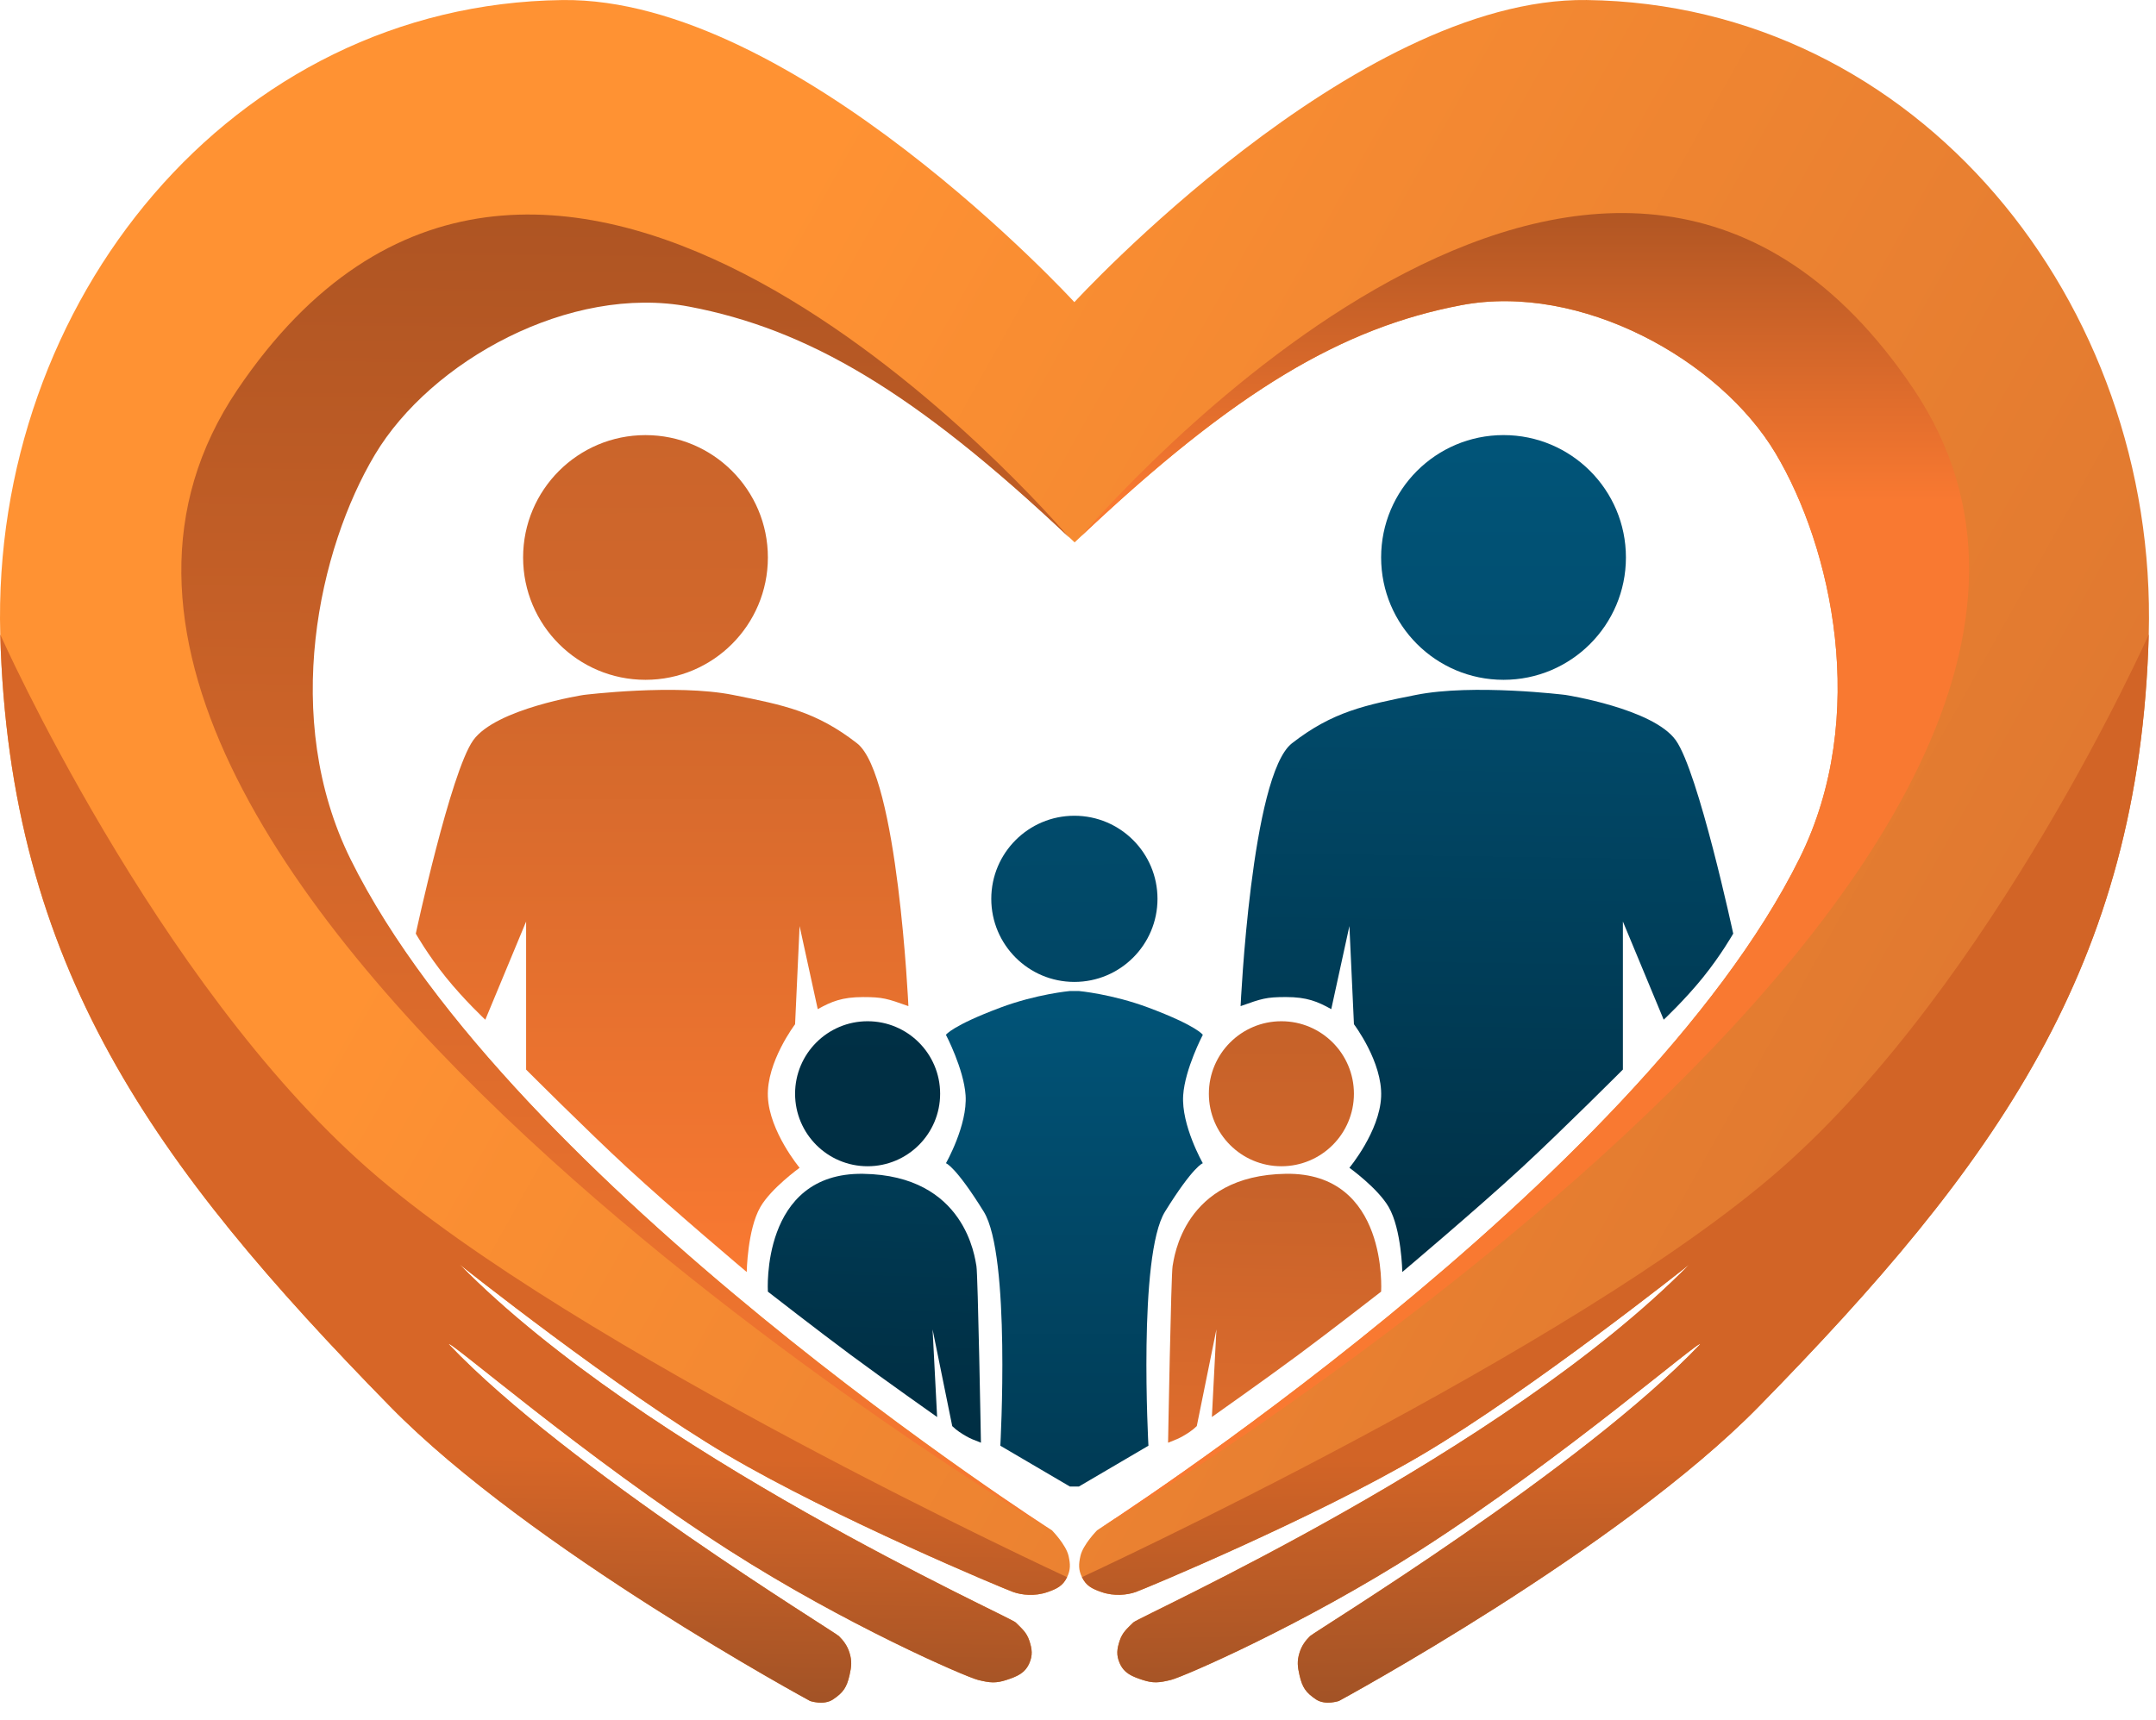 <svg width="94" height="75" viewBox="0 0 94 75" fill="none" xmlns="http://www.w3.org/2000/svg">
<g filter="url(#filter0_n_21_121)">
<path d="M50.071 63.05L47.04 64.829H46.645L43.614 63.05C43.614 63.05 44.075 54.749 42.889 52.839C41.652 50.845 41.242 50.73 41.242 50.73C41.242 50.73 42.187 49.074 42.099 47.766C42.021 46.616 41.242 45.13 41.242 45.13C41.242 45.13 41.506 44.734 43.614 43.944C45.195 43.352 46.645 43.22 46.645 43.22H47.04C47.04 43.22 48.489 43.352 50.071 43.944C52.179 44.734 52.442 45.13 52.442 45.13C52.442 45.13 51.663 46.616 51.586 47.766C51.497 49.074 52.442 50.73 52.442 50.73C52.442 50.73 52.032 50.845 50.795 52.839C49.609 54.749 50.071 63.05 50.071 63.05Z" fill="url(#paint0_linear_21_121)"/>
<path d="M61.732 30.307C64.23 29.808 68.254 30.307 68.254 30.307C68.254 30.307 72.075 30.9 73.063 32.283C74.052 33.667 75.567 40.716 75.567 40.716C75.567 40.716 75.047 41.639 74.249 42.627C73.452 43.615 72.536 44.471 72.536 44.471L70.757 40.189V46.645C70.757 46.645 68.108 49.298 66.343 50.928C64.361 52.759 61.139 55.474 61.139 55.474C61.139 55.474 61.11 53.62 60.546 52.641C60.074 51.821 58.833 50.928 58.833 50.928C58.833 50.928 60.151 49.347 60.216 47.831C60.282 46.316 59.031 44.669 59.031 44.669L58.833 40.387L58.042 44.01C57.449 43.681 56.988 43.483 56.066 43.483C55.209 43.483 55.012 43.549 54.089 43.879C54.089 43.879 54.55 33.798 56.329 32.415C58.108 31.032 59.511 30.75 61.732 30.307Z" fill="url(#paint1_linear_21_121)"/>
<path d="M31.964 30.308C29.466 29.809 25.441 30.308 25.441 30.308C25.441 30.308 21.62 30.901 20.632 32.284C19.644 33.668 18.128 40.717 18.128 40.717C18.128 40.717 18.648 41.639 19.446 42.628C20.244 43.616 21.159 44.472 21.159 44.472L22.938 40.19V46.647C22.938 46.647 25.587 49.3 27.352 50.929C29.335 52.76 32.557 55.475 32.557 55.475C32.557 55.475 32.586 53.621 33.15 52.642C33.621 51.822 34.862 50.929 34.862 50.929C34.862 50.929 33.545 49.348 33.479 47.832C33.413 46.317 34.665 44.67 34.665 44.67L34.862 40.388L35.653 44.011C36.246 43.682 36.707 43.484 37.63 43.484C38.486 43.484 38.684 43.55 39.606 43.879C39.606 43.879 39.145 33.8 37.366 32.416C35.587 31.032 34.184 30.751 31.964 30.308Z" fill="url(#paint2_linear_21_121)"/>
<path d="M69.176 0.001C59.05 -0.129 46.842 13.177 46.842 13.177C46.842 13.177 34.645 -0.128 24.519 0.002C10.085 0.187 -0.384 13.178 0.011 27.672C0.406 42.166 6.705 50.814 17.008 61.338C23.116 67.577 35.324 74.185 35.324 74.185C35.324 74.185 35.917 74.383 36.312 74.119C36.764 73.818 36.915 73.594 37.037 73.065C37.123 72.689 37.152 72.445 37.037 72.077C36.936 71.757 36.773 71.55 36.575 71.352C36.378 71.155 24.717 64.039 19.578 58.637C19.384 58.25 25.489 63.571 31.766 67.597C36.884 70.879 42.11 73.131 42.637 73.263C43.164 73.395 43.424 73.417 43.888 73.263C44.343 73.112 44.684 72.976 44.877 72.538C45.032 72.185 44.999 71.916 44.877 71.55C44.755 71.184 44.547 71.023 44.284 70.759C44.02 70.496 28.142 63.381 20.039 55.145C20.039 55.145 26.948 60.642 31.7 63.446C36.378 66.206 43.822 69.31 44.185 69.434C44.548 69.559 45.108 69.628 45.667 69.434C46.072 69.294 46.336 69.168 46.524 68.783C46.681 68.459 46.668 68.212 46.59 67.861C46.479 67.365 45.865 66.741 45.865 66.741C45.865 66.741 22.279 51.654 15.23 37.423C12.168 31.243 13.846 23.851 16.284 19.767C18.721 15.682 24.782 12.322 29.987 13.31C35.192 14.298 39.935 17.065 46.853 23.654C53.771 17.065 58.503 14.297 63.708 13.309C68.913 12.321 74.974 15.681 77.412 19.766C79.849 23.85 81.527 31.242 78.466 37.422C71.416 51.653 47.831 66.74 47.831 66.74C47.831 66.74 47.216 67.364 47.106 67.86C47.027 68.211 47.014 68.458 47.172 68.782C47.359 69.167 47.623 69.293 48.028 69.433C48.587 69.627 49.148 69.558 49.51 69.433C49.873 69.309 57.317 66.206 61.995 63.446C66.748 60.641 73.656 55.144 73.656 55.144C65.553 63.38 49.675 70.495 49.412 70.758C49.148 71.022 48.941 71.183 48.819 71.549C48.697 71.915 48.663 72.184 48.819 72.537C49.012 72.975 49.353 73.112 49.807 73.262C50.271 73.416 50.532 73.394 51.059 73.262C51.586 73.13 56.811 70.878 61.929 67.596C68.206 63.57 74.311 58.249 74.118 58.636C68.979 64.038 57.318 71.154 57.12 71.351C56.922 71.549 56.759 71.756 56.659 72.076C56.543 72.444 56.572 72.688 56.659 73.064C56.781 73.593 56.932 73.817 57.383 74.118C57.779 74.382 58.372 74.184 58.372 74.184C58.372 74.184 70.579 67.576 76.687 61.337C86.99 50.813 93.289 42.166 93.684 27.672C94.08 13.177 83.61 0.186 69.176 0.001Z" fill="url(#paint3_linear_21_121)"/>
<path d="M70.889 24.311C70.889 27.259 68.5 29.648 65.553 29.648C62.605 29.648 60.216 27.259 60.216 24.311C60.216 21.364 62.605 18.975 65.553 18.975C68.5 18.975 70.889 21.364 70.889 24.311Z" fill="url(#paint4_linear_21_121)"/>
<circle cx="5.336" cy="5.336" r="5.336" transform="matrix(-1 0 0 1 33.479 18.976)" fill="url(#paint5_linear_21_121)"/>
<circle cx="55.868" cy="47.7" r="3.162" fill="url(#paint6_linear_21_121)"/>
<path d="M50.466 39.2C50.466 41.201 48.843 42.823 46.842 42.823C44.841 42.823 43.219 41.201 43.219 39.2C43.219 37.199 44.841 35.576 46.842 35.576C48.843 35.576 50.466 37.199 50.466 39.2Z" fill="url(#paint7_linear_21_121)"/>
<circle cx="3.162" cy="3.162" r="3.162" transform="matrix(-1 0 0 1 40.989 44.538)" fill="url(#paint8_linear_21_121)"/>
<path d="M56.066 51.191C60.546 51.126 60.216 56.33 60.216 56.33C60.216 56.33 58.034 58.029 56.593 59.097C55.152 60.165 52.837 61.798 52.837 61.798L53.035 57.977L52.179 62.194C51.981 62.391 51.755 62.527 51.575 62.631C51.373 62.748 51.256 62.787 50.927 62.919C50.927 62.919 51.059 55.54 51.125 55.21C51.191 54.881 51.586 51.257 56.066 51.191Z" fill="url(#paint9_linear_21_121)"/>
<path d="M37.63 51.192C33.15 51.127 33.479 56.331 33.479 56.331C33.479 56.331 35.662 58.031 37.102 59.098C38.543 60.166 40.858 61.799 40.858 61.799L40.66 57.978L41.517 62.195C41.714 62.392 41.941 62.528 42.121 62.632C42.322 62.749 42.439 62.788 42.768 62.919C42.768 62.919 42.637 55.541 42.571 55.211C42.505 54.882 42.109 51.258 37.63 51.192Z" fill="url(#paint10_linear_21_121)"/>
<g filter="url(#filter1_n_21_121)">
<path d="M83.407 16.932C70.388 -2.349 49.553 20.605 47.139 23.383C53.902 16.989 58.575 14.284 63.708 13.309C68.913 12.321 74.974 15.681 77.412 19.766C79.849 23.85 81.527 31.242 78.466 37.422C71.416 51.653 47.831 66.74 47.831 66.74C47.831 66.74 97.242 37.422 83.407 16.932Z" fill="url(#paint11_linear_21_121)"/>
</g>
<g filter="url(#filter2_n_21_121)">
<path d="M10.35 16.996C23.369 -2.285 44.204 20.67 46.618 23.447C39.855 17.053 35.182 14.348 30.049 13.373C24.844 12.385 18.783 15.745 16.345 19.83C13.908 23.914 12.23 31.306 15.291 37.486C22.341 51.717 45.926 66.804 45.926 66.804C45.926 66.804 -3.485 37.486 10.35 16.996Z" fill="url(#paint12_linear_21_121)"/>
</g>
<path d="M17.008 61.338C6.705 50.814 0.406 42.166 0.011 27.672C0.011 27.672 6.741 42.806 16.075 50.993C25.035 58.851 46.524 68.783 46.524 68.783C46.336 69.168 46.072 69.294 45.667 69.434C45.108 69.628 44.548 69.559 44.185 69.434C43.822 69.31 36.378 66.206 31.7 63.447C26.948 60.642 20.039 55.145 20.039 55.145C28.142 63.381 44.02 70.496 44.284 70.759C44.547 71.023 44.755 71.184 44.877 71.55C44.999 71.916 45.032 72.185 44.877 72.538C44.684 72.976 44.343 73.112 43.888 73.263C43.424 73.417 43.164 73.395 42.637 73.263C42.109 73.131 36.884 70.879 31.766 67.597C25.489 63.571 19.384 58.25 19.578 58.637C24.717 64.039 36.378 71.155 36.575 71.352C36.773 71.55 36.936 71.757 37.037 72.077C37.152 72.445 37.123 72.689 37.037 73.065C36.915 73.594 36.764 73.818 36.312 74.119C35.917 74.383 35.324 74.185 35.324 74.185C35.324 74.185 23.116 67.577 17.008 61.338Z" fill="url(#paint13_linear_21_121)"/>
<path d="M76.687 61.336C86.99 50.812 93.289 42.165 93.684 27.671C93.684 27.671 86.955 42.804 77.62 50.991C68.66 58.849 47.172 68.781 47.172 68.781C47.359 69.166 47.623 69.293 48.028 69.433C48.587 69.626 49.148 69.557 49.51 69.433C49.873 69.308 57.317 66.204 61.995 63.445C66.748 60.641 73.656 55.143 73.656 55.143C65.553 63.379 49.675 70.494 49.412 70.757C49.148 71.021 48.941 71.182 48.819 71.548C48.697 71.914 48.663 72.183 48.819 72.536C49.012 72.974 49.353 73.111 49.807 73.261C50.271 73.415 50.532 73.393 51.059 73.261C51.586 73.129 56.811 70.877 61.929 67.595C68.206 63.569 74.311 58.248 74.118 58.635C68.979 64.037 57.318 71.153 57.12 71.35C56.922 71.548 56.759 71.755 56.659 72.075C56.543 72.443 56.572 72.687 56.659 73.063C56.781 73.592 56.932 73.816 57.383 74.118C57.779 74.381 58.372 74.183 58.372 74.183C58.372 74.183 70.579 67.575 76.687 61.336Z" fill="url(#paint14_linear_21_121)"/>
</g>
<defs>
<filter id="filter0_n_21_121" x="0" y="0" width="93.695" height="74.256" filterUnits="userSpaceOnUse" color-interpolation-filters="sRGB">
<feFlood flood-opacity="0" result="BackgroundImageFix"/>
<feBlend mode="normal" in="SourceGraphic" in2="BackgroundImageFix" result="shape"/>
<feTurbulence type="fractalNoise" baseFrequency="10 10" stitchTiles="stitch" numOctaves="3" result="noise" seed="2543" />
<feColorMatrix in="noise" type="luminanceToAlpha" result="alphaNoise" />
<feComponentTransfer in="alphaNoise" result="coloredNoise1">
<feFuncA type="discrete" tableValues="0 0 0 0 0 0 0 0 0 0 0 0 1 1 1 1 1 1 1 1 1 1 1 1 1 1 1 1 1 1 1 1 1 1 1 1 1 1 0 0 0 0 0 0 0 0 0 0 0 0 0 0 0 0 0 0 0 0 0 0 0 0 0 0 0 0 0 0 0 0 0 0 0 0 0 0 0 0 0 0 0 0 0 0 0 0 0 0 0 0 0 0 0 0 0 0 0 0 0 0 "/>
</feComponentTransfer>
<feComposite operator="in" in2="shape" in="coloredNoise1" result="noise1Clipped" />
<feFlood flood-color="rgba(0, 0, 0, 0.15)" result="color1Flood" />
<feComposite operator="in" in2="noise1Clipped" in="color1Flood" result="color1" />
<feMerge result="effect1_noise_21_121">
<feMergeNode in="shape" />
<feMergeNode in="color1" />
</feMerge>
</filter>
<filter id="filter1_n_21_121" x="47.139" y="9.291" width="38.713" height="57.448" filterUnits="userSpaceOnUse" color-interpolation-filters="sRGB">
<feFlood flood-opacity="0" result="BackgroundImageFix"/>
<feBlend mode="normal" in="SourceGraphic" in2="BackgroundImageFix" result="shape"/>
<feTurbulence type="fractalNoise" baseFrequency="10 10" stitchTiles="stitch" numOctaves="3" result="noise" seed="2543" />
<feColorMatrix in="noise" type="luminanceToAlpha" result="alphaNoise" />
<feComponentTransfer in="alphaNoise" result="coloredNoise1">
<feFuncA type="discrete" tableValues="0 0 0 0 0 0 0 0 0 0 0 0 1 1 1 1 1 1 1 1 1 1 1 1 1 1 1 1 1 1 1 1 1 1 1 1 1 1 0 0 0 0 0 0 0 0 0 0 0 0 0 0 0 0 0 0 0 0 0 0 0 0 0 0 0 0 0 0 0 0 0 0 0 0 0 0 0 0 0 0 0 0 0 0 0 0 0 0 0 0 0 0 0 0 0 0 0 0 0 0 "/>
</feComponentTransfer>
<feComposite operator="in" in2="shape" in="coloredNoise1" result="noise1Clipped" />
<feFlood flood-color="rgba(0, 0, 0, 0.15)" result="color1Flood" />
<feComposite operator="in" in2="noise1Clipped" in="color1Flood" result="color1" />
<feMerge result="effect1_noise_21_121">
<feMergeNode in="shape" />
<feMergeNode in="color1" />
</feMerge>
</filter>
<filter id="filter2_n_21_121" x="7.906" y="9.355" width="38.713" height="57.448" filterUnits="userSpaceOnUse" color-interpolation-filters="sRGB">
<feFlood flood-opacity="0" result="BackgroundImageFix"/>
<feBlend mode="normal" in="SourceGraphic" in2="BackgroundImageFix" result="shape"/>
<feTurbulence type="fractalNoise" baseFrequency="10 10" stitchTiles="stitch" numOctaves="3" result="noise" seed="2543" />
<feColorMatrix in="noise" type="luminanceToAlpha" result="alphaNoise" />
<feComponentTransfer in="alphaNoise" result="coloredNoise1">
<feFuncA type="discrete" tableValues="0 0 0 0 0 0 0 0 0 0 0 0 1 1 1 1 1 1 1 1 1 1 1 1 1 1 1 1 1 1 1 1 1 1 1 1 1 1 0 0 0 0 0 0 0 0 0 0 0 0 0 0 0 0 0 0 0 0 0 0 0 0 0 0 0 0 0 0 0 0 0 0 0 0 0 0 0 0 0 0 0 0 0 0 0 0 0 0 0 0 0 0 0 0 0 0 0 0 0 0 "/>
</feComponentTransfer>
<feComposite operator="in" in2="shape" in="coloredNoise1" result="noise1Clipped" />
<feFlood flood-color="rgba(0, 0, 0, 0.15)" result="color1Flood" />
<feComposite operator="in" in2="noise1Clipped" in="color1Flood" result="color1" />
<feMerge result="effect1_noise_21_121">
<feMergeNode in="shape" />
<feMergeNode in="color1" />
</feMerge>
</filter>
<linearGradient id="paint0_linear_21_121" x1="46.908" y1="41.374" x2="46.908" y2="74.974" gradientUnits="userSpaceOnUse">
<stop stop-color="#01567B"/>
<stop offset="1" stop-color="#002F44"/>
</linearGradient>
<linearGradient id="paint1_linear_21_121" x1="65.355" y1="19.238" x2="64.828" y2="55.474" gradientUnits="userSpaceOnUse">
<stop stop-color="#01567B"/>
<stop offset="1" stop-color="#002F44"/>
</linearGradient>
<linearGradient id="paint2_linear_21_121" x1="28.856" y1="14.231" x2="28.867" y2="55.475" gradientUnits="userSpaceOnUse">
<stop stop-color="#B85C28"/>
<stop offset="1" stop-color="#F97931"/>
</linearGradient>
<linearGradient id="paint3_linear_21_121" x1="123.463" y1="75.83" x2="27.078" y2="21.873" gradientUnits="userSpaceOnUse">
<stop stop-color="#C8652D"/>
<stop offset="1" stop-color="#FF9233"/>
</linearGradient>
<linearGradient id="paint4_linear_21_121" x1="65.619" y1="16.405" x2="65.619" y2="75.172" gradientUnits="userSpaceOnUse">
<stop stop-color="#01567B"/>
<stop offset="1" stop-color="#002F44"/>
</linearGradient>
<linearGradient id="paint5_linear_21_121" x1="3.964" y1="-22.731" x2="3.503" y2="56.261" gradientUnits="userSpaceOnUse">
<stop stop-color="#B85C28"/>
<stop offset="1" stop-color="#F97931"/>
</linearGradient>
<linearGradient id="paint6_linear_21_121" x1="55.868" y1="30.24" x2="55.868" y2="74.183" gradientUnits="userSpaceOnUse">
<stop stop-color="#AC5625"/>
<stop offset="1" stop-color="#F97931"/>
</linearGradient>
<linearGradient id="paint7_linear_21_121" x1="46.908" y1="17.327" x2="47.633" y2="80.903" gradientUnits="userSpaceOnUse">
<stop stop-color="#01567B"/>
<stop offset="1" stop-color="#002F44"/>
</linearGradient>
<linearGradient id="paint8_linear_21_121" x1="3.173" y1="-11.992" x2="3.173" y2="1.316" gradientUnits="userSpaceOnUse">
<stop stop-color="#004766"/>
<stop offset="1" stop-color="#002F44"/>
</linearGradient>
<linearGradient id="paint9_linear_21_121" x1="56.461" y1="37.223" x2="55.605" y2="75.567" gradientUnits="userSpaceOnUse">
<stop stop-color="#A95425"/>
<stop offset="1" stop-color="#F97931"/>
</linearGradient>
<linearGradient id="paint10_linear_21_121" x1="38.607" y1="42.362" x2="38.08" y2="60.546" gradientUnits="userSpaceOnUse">
<stop stop-color="#004766"/>
<stop offset="1" stop-color="#002F44"/>
</linearGradient>
<linearGradient id="paint11_linear_21_121" x1="66.409" y1="4.085" x2="66.409" y2="21.873" gradientUnits="userSpaceOnUse">
<stop stop-color="#93471D"/>
<stop offset="1" stop-color="#F97931"/>
</linearGradient>
<linearGradient id="paint12_linear_21_121" x1="28.138" y1="-11.531" x2="27.405" y2="66.804" gradientUnits="userSpaceOnUse">
<stop stop-color="#93471D"/>
<stop offset="1" stop-color="#F97931"/>
</linearGradient>
<linearGradient id="paint13_linear_21_121" x1="47.04" y1="63.906" x2="46.848" y2="74.256" gradientUnits="userSpaceOnUse">
<stop stop-color="#D76627"/>
<stop offset="1" stop-color="#A35326"/>
</linearGradient>
<linearGradient id="paint14_linear_21_121" x1="46.655" y1="63.904" x2="46.848" y2="74.254" gradientUnits="userSpaceOnUse">
<stop stop-color="#D26426"/>
<stop offset="1" stop-color="#A35326"/>
</linearGradient>
</defs>
</svg>

